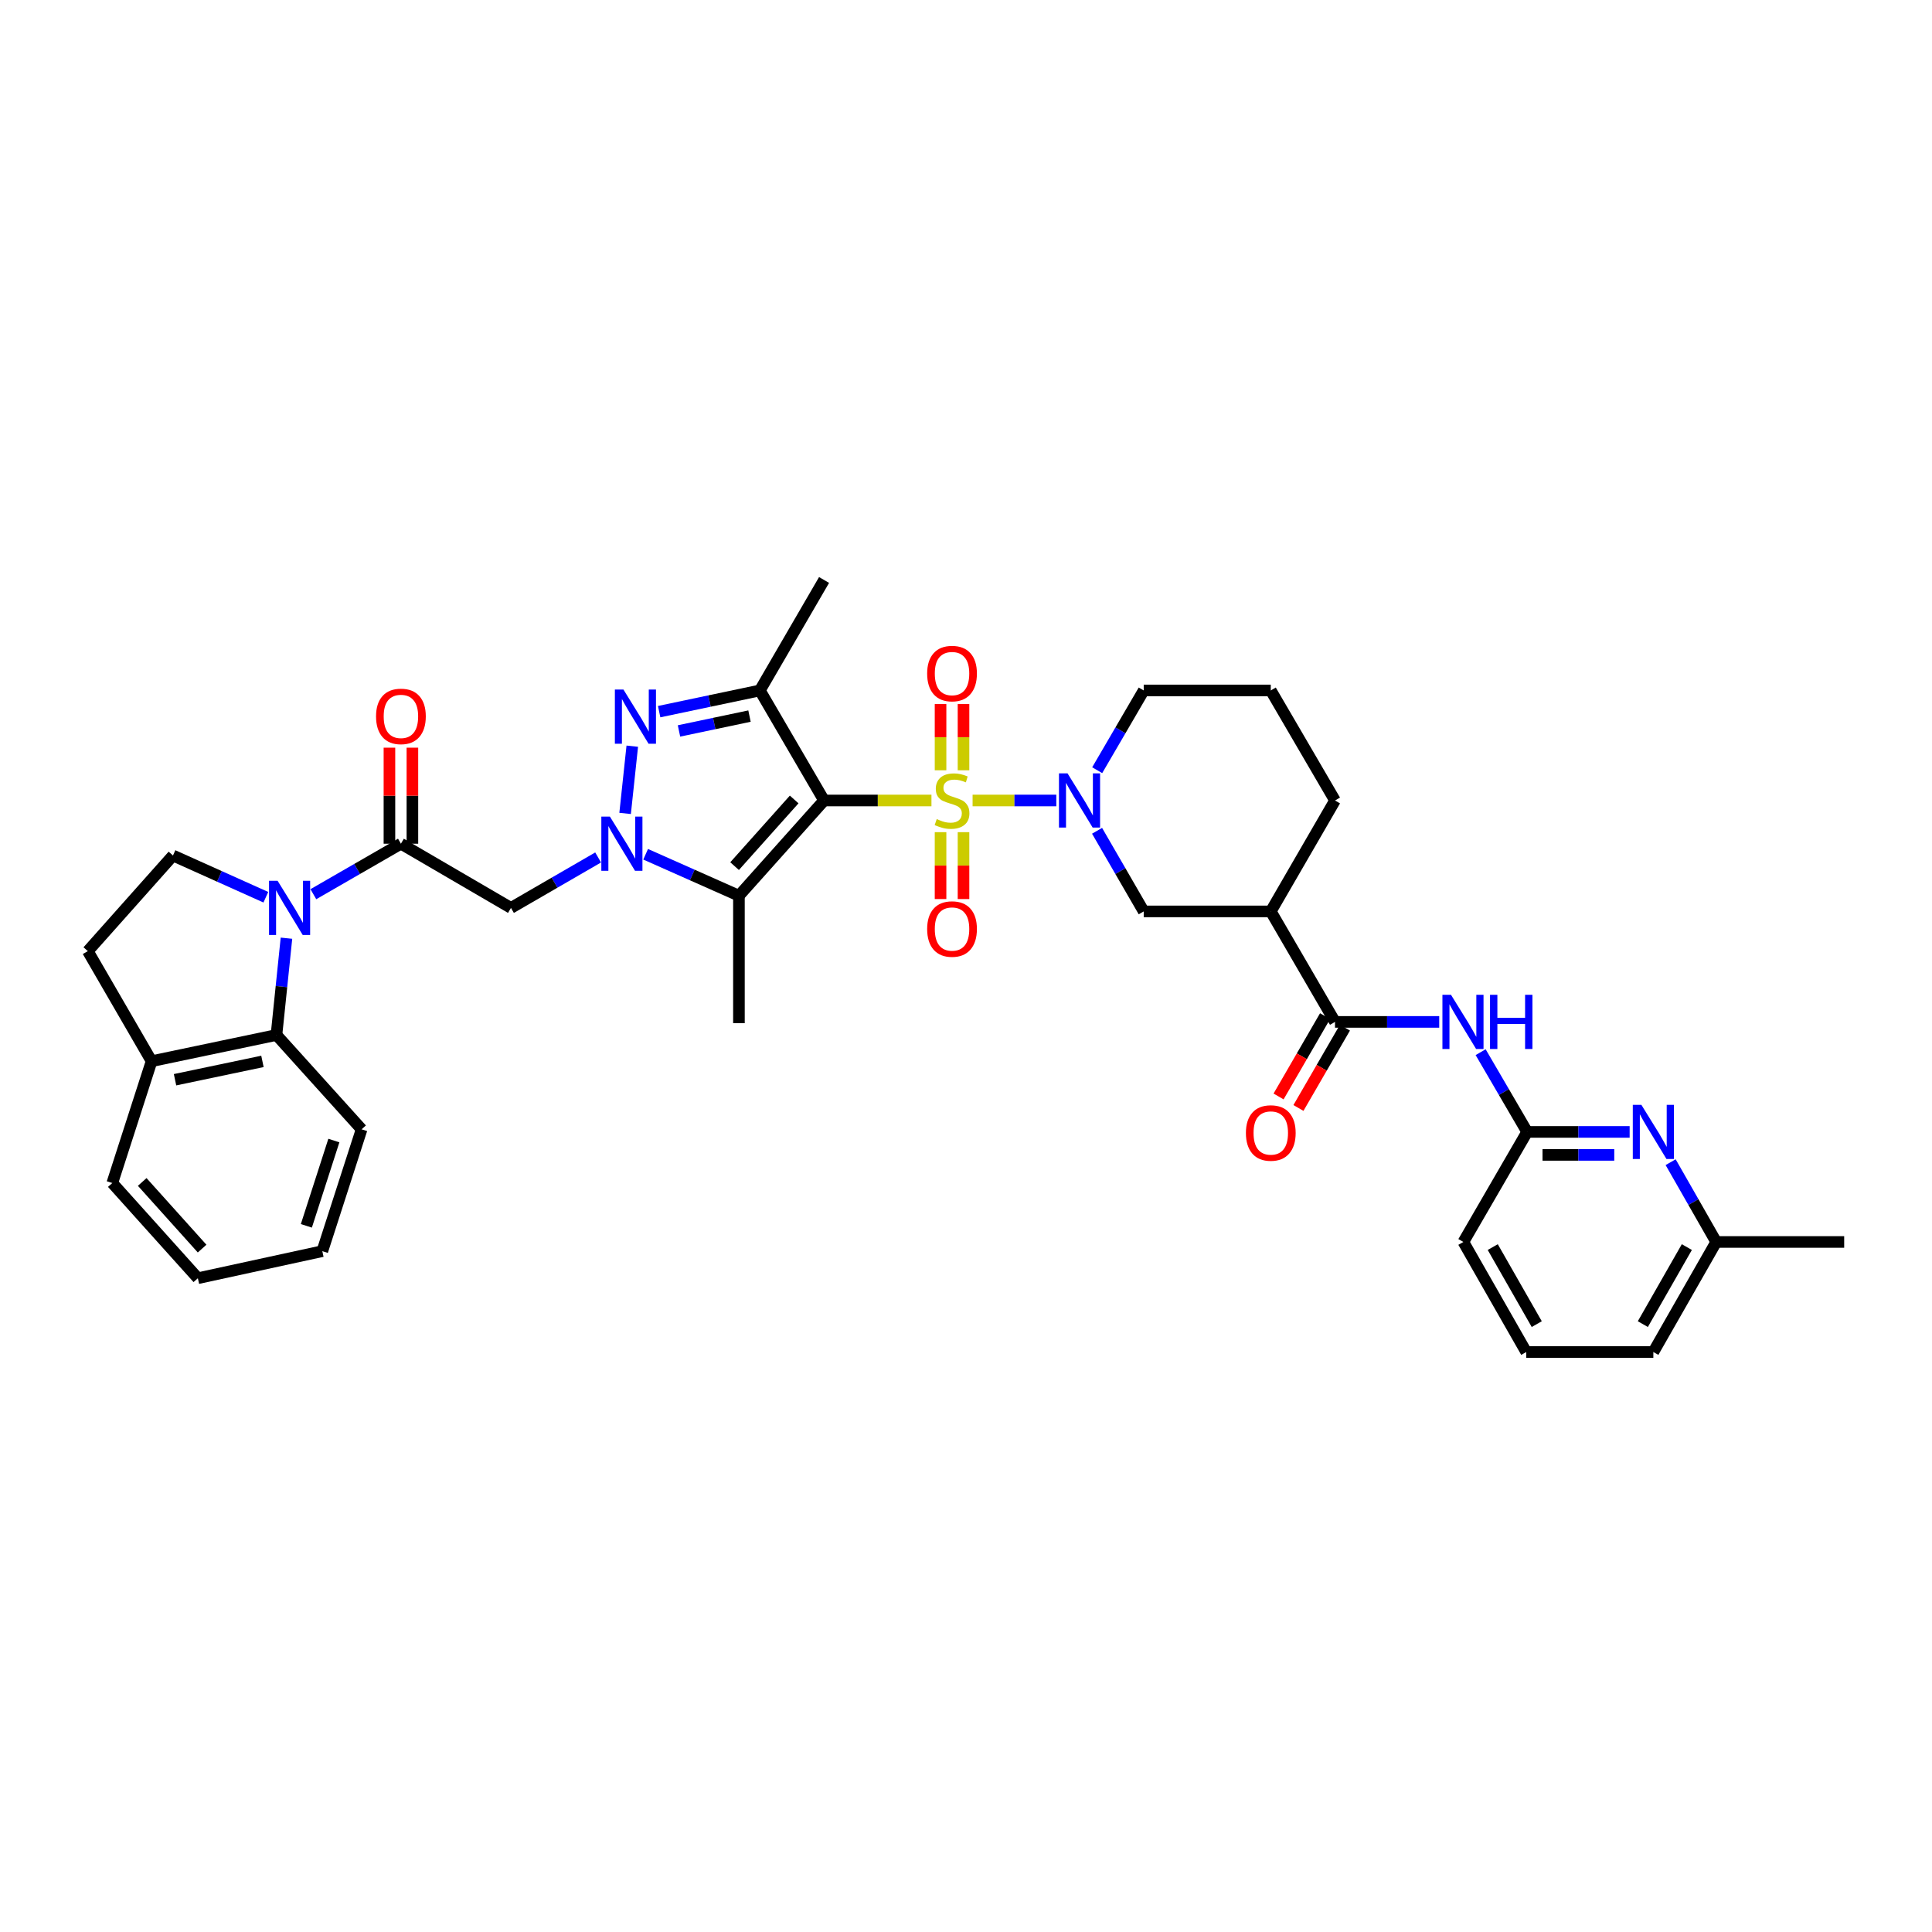 <?xml version='1.0' encoding='iso-8859-1'?>
<svg version='1.1' baseProfile='full'
              xmlns='http://www.w3.org/2000/svg'
                      xmlns:rdkit='http://www.rdkit.org/xml'
                      xmlns:xlink='http://www.w3.org/1999/xlink'
                  xml:space='preserve'
width='1000px' height='1000px' viewBox='0 0 1000 1000'>
<!-- END OF HEADER -->
<rect style='opacity:1.0;fill:#FFFFFF;stroke:none' width='1000' height='1000' x='0' y='0'> </rect>
<path class='bond-0' d='M 482.12,414.331 L 454.327,414.331' style='fill:none;fill-rule:evenodd;stroke:#CCCC00;stroke-width:6px;stroke-linecap:butt;stroke-linejoin:miter;stroke-opacity:1' />
<path class='bond-0' d='M 454.327,414.331 L 426.534,414.331' style='fill:none;fill-rule:evenodd;stroke:#000000;stroke-width:6px;stroke-linecap:butt;stroke-linejoin:miter;stroke-opacity:1' />
<path class='bond-5' d='M 503.413,414.331 L 525.076,414.331' style='fill:none;fill-rule:evenodd;stroke:#CCCC00;stroke-width:6px;stroke-linecap:butt;stroke-linejoin:miter;stroke-opacity:1' />
<path class='bond-5' d='M 525.076,414.331 L 546.74,414.331' style='fill:none;fill-rule:evenodd;stroke:#0000FF;stroke-width:6px;stroke-linecap:butt;stroke-linejoin:miter;stroke-opacity:1' />
<path class='bond-17' d='M 486.827,430.73 L 486.827,448.037' style='fill:none;fill-rule:evenodd;stroke:#CCCC00;stroke-width:6px;stroke-linecap:butt;stroke-linejoin:miter;stroke-opacity:1' />
<path class='bond-17' d='M 486.827,448.037 L 486.827,465.344' style='fill:none;fill-rule:evenodd;stroke:#FF0000;stroke-width:6px;stroke-linecap:butt;stroke-linejoin:miter;stroke-opacity:1' />
<path class='bond-17' d='M 498.712,430.73 L 498.712,448.037' style='fill:none;fill-rule:evenodd;stroke:#CCCC00;stroke-width:6px;stroke-linecap:butt;stroke-linejoin:miter;stroke-opacity:1' />
<path class='bond-17' d='M 498.712,448.037 L 498.712,465.344' style='fill:none;fill-rule:evenodd;stroke:#FF0000;stroke-width:6px;stroke-linecap:butt;stroke-linejoin:miter;stroke-opacity:1' />
<path class='bond-18' d='M 498.712,398.701 L 498.712,381.563' style='fill:none;fill-rule:evenodd;stroke:#CCCC00;stroke-width:6px;stroke-linecap:butt;stroke-linejoin:miter;stroke-opacity:1' />
<path class='bond-18' d='M 498.712,381.563 L 498.712,364.424' style='fill:none;fill-rule:evenodd;stroke:#FF0000;stroke-width:6px;stroke-linecap:butt;stroke-linejoin:miter;stroke-opacity:1' />
<path class='bond-18' d='M 486.827,398.701 L 486.827,381.563' style='fill:none;fill-rule:evenodd;stroke:#CCCC00;stroke-width:6px;stroke-linecap:butt;stroke-linejoin:miter;stroke-opacity:1' />
<path class='bond-18' d='M 486.827,381.563 L 486.827,364.424' style='fill:none;fill-rule:evenodd;stroke:#FF0000;stroke-width:6px;stroke-linecap:butt;stroke-linejoin:miter;stroke-opacity:1' />
<path class='bond-2' d='M 426.534,414.331 L 382.471,463.623' style='fill:none;fill-rule:evenodd;stroke:#000000;stroke-width:6px;stroke-linecap:butt;stroke-linejoin:miter;stroke-opacity:1' />
<path class='bond-2' d='M 411.063,413.804 L 380.219,448.308' style='fill:none;fill-rule:evenodd;stroke:#000000;stroke-width:6px;stroke-linecap:butt;stroke-linejoin:miter;stroke-opacity:1' />
<path class='bond-4' d='M 426.534,414.331 L 393.307,357.373' style='fill:none;fill-rule:evenodd;stroke:#000000;stroke-width:6px;stroke-linecap:butt;stroke-linejoin:miter;stroke-opacity:1' />
<path class='bond-1' d='M 334.183,442.166 L 358.327,452.895' style='fill:none;fill-rule:evenodd;stroke:#0000FF;stroke-width:6px;stroke-linecap:butt;stroke-linejoin:miter;stroke-opacity:1' />
<path class='bond-1' d='M 358.327,452.895 L 382.471,463.623' style='fill:none;fill-rule:evenodd;stroke:#000000;stroke-width:6px;stroke-linecap:butt;stroke-linejoin:miter;stroke-opacity:1' />
<path class='bond-8' d='M 309.591,443.818 L 287.032,456.874' style='fill:none;fill-rule:evenodd;stroke:#0000FF;stroke-width:6px;stroke-linecap:butt;stroke-linejoin:miter;stroke-opacity:1' />
<path class='bond-8' d='M 287.032,456.874 L 264.473,469.929' style='fill:none;fill-rule:evenodd;stroke:#000000;stroke-width:6px;stroke-linecap:butt;stroke-linejoin:miter;stroke-opacity:1' />
<path class='bond-37' d='M 323.558,421.024 L 327.265,386.22' style='fill:none;fill-rule:evenodd;stroke:#0000FF;stroke-width:6px;stroke-linecap:butt;stroke-linejoin:miter;stroke-opacity:1' />
<path class='bond-25' d='M 382.471,463.623 L 382.471,529.602' style='fill:none;fill-rule:evenodd;stroke:#000000;stroke-width:6px;stroke-linecap:butt;stroke-linejoin:miter;stroke-opacity:1' />
<path class='bond-3' d='M 341.177,368.349 L 367.242,362.861' style='fill:none;fill-rule:evenodd;stroke:#0000FF;stroke-width:6px;stroke-linecap:butt;stroke-linejoin:miter;stroke-opacity:1' />
<path class='bond-3' d='M 367.242,362.861 L 393.307,357.373' style='fill:none;fill-rule:evenodd;stroke:#000000;stroke-width:6px;stroke-linecap:butt;stroke-linejoin:miter;stroke-opacity:1' />
<path class='bond-3' d='M 351.445,378.333 L 369.691,374.491' style='fill:none;fill-rule:evenodd;stroke:#0000FF;stroke-width:6px;stroke-linecap:butt;stroke-linejoin:miter;stroke-opacity:1' />
<path class='bond-3' d='M 369.691,374.491 L 387.936,370.65' style='fill:none;fill-rule:evenodd;stroke:#000000;stroke-width:6px;stroke-linecap:butt;stroke-linejoin:miter;stroke-opacity:1' />
<path class='bond-26' d='M 393.307,357.373 L 426.534,300.196' style='fill:none;fill-rule:evenodd;stroke:#000000;stroke-width:6px;stroke-linecap:butt;stroke-linejoin:miter;stroke-opacity:1' />
<path class='bond-13' d='M 567.838,430.015 L 579.913,450.88' style='fill:none;fill-rule:evenodd;stroke:#0000FF;stroke-width:6px;stroke-linecap:butt;stroke-linejoin:miter;stroke-opacity:1' />
<path class='bond-13' d='M 579.913,450.88 L 591.988,471.745' style='fill:none;fill-rule:evenodd;stroke:#000000;stroke-width:6px;stroke-linecap:butt;stroke-linejoin:miter;stroke-opacity:1' />
<path class='bond-24' d='M 567.904,398.658 L 579.946,378.015' style='fill:none;fill-rule:evenodd;stroke:#0000FF;stroke-width:6px;stroke-linecap:butt;stroke-linejoin:miter;stroke-opacity:1' />
<path class='bond-24' d='M 579.946,378.015 L 591.988,357.373' style='fill:none;fill-rule:evenodd;stroke:#000000;stroke-width:6px;stroke-linecap:butt;stroke-linejoin:miter;stroke-opacity:1' />
<path class='bond-6' d='M 162.19,462.837 L 184.852,449.77' style='fill:none;fill-rule:evenodd;stroke:#0000FF;stroke-width:6px;stroke-linecap:butt;stroke-linejoin:miter;stroke-opacity:1' />
<path class='bond-6' d='M 184.852,449.77 L 207.515,436.703' style='fill:none;fill-rule:evenodd;stroke:#000000;stroke-width:6px;stroke-linecap:butt;stroke-linejoin:miter;stroke-opacity:1' />
<path class='bond-12' d='M 148.27,485.608 L 145.682,510.659' style='fill:none;fill-rule:evenodd;stroke:#0000FF;stroke-width:6px;stroke-linecap:butt;stroke-linejoin:miter;stroke-opacity:1' />
<path class='bond-12' d='M 145.682,510.659 L 143.095,535.71' style='fill:none;fill-rule:evenodd;stroke:#000000;stroke-width:6px;stroke-linecap:butt;stroke-linejoin:miter;stroke-opacity:1' />
<path class='bond-16' d='M 137.598,464.407 L 113.564,453.609' style='fill:none;fill-rule:evenodd;stroke:#0000FF;stroke-width:6px;stroke-linecap:butt;stroke-linejoin:miter;stroke-opacity:1' />
<path class='bond-16' d='M 113.564,453.609 L 89.53,442.81' style='fill:none;fill-rule:evenodd;stroke:#000000;stroke-width:6px;stroke-linecap:butt;stroke-linejoin:miter;stroke-opacity:1' />
<path class='bond-7' d='M 207.515,436.703 L 264.473,469.929' style='fill:none;fill-rule:evenodd;stroke:#000000;stroke-width:6px;stroke-linecap:butt;stroke-linejoin:miter;stroke-opacity:1' />
<path class='bond-20' d='M 213.458,436.703 L 213.458,411.848' style='fill:none;fill-rule:evenodd;stroke:#000000;stroke-width:6px;stroke-linecap:butt;stroke-linejoin:miter;stroke-opacity:1' />
<path class='bond-20' d='M 213.458,411.848 L 213.458,386.993' style='fill:none;fill-rule:evenodd;stroke:#FF0000;stroke-width:6px;stroke-linecap:butt;stroke-linejoin:miter;stroke-opacity:1' />
<path class='bond-20' d='M 201.572,436.703 L 201.572,411.848' style='fill:none;fill-rule:evenodd;stroke:#000000;stroke-width:6px;stroke-linecap:butt;stroke-linejoin:miter;stroke-opacity:1' />
<path class='bond-20' d='M 201.572,411.848 L 201.572,386.993' style='fill:none;fill-rule:evenodd;stroke:#FF0000;stroke-width:6px;stroke-linecap:butt;stroke-linejoin:miter;stroke-opacity:1' />
<path class='bond-9' d='M 690.995,528.935 L 657.755,471.745' style='fill:none;fill-rule:evenodd;stroke:#000000;stroke-width:6px;stroke-linecap:butt;stroke-linejoin:miter;stroke-opacity:1' />
<path class='bond-11' d='M 690.995,528.935 L 717.966,528.935' style='fill:none;fill-rule:evenodd;stroke:#000000;stroke-width:6px;stroke-linecap:butt;stroke-linejoin:miter;stroke-opacity:1' />
<path class='bond-11' d='M 717.966,528.935 L 744.938,528.935' style='fill:none;fill-rule:evenodd;stroke:#0000FF;stroke-width:6px;stroke-linecap:butt;stroke-linejoin:miter;stroke-opacity:1' />
<path class='bond-21' d='M 685.852,525.957 L 673.818,546.743' style='fill:none;fill-rule:evenodd;stroke:#000000;stroke-width:6px;stroke-linecap:butt;stroke-linejoin:miter;stroke-opacity:1' />
<path class='bond-21' d='M 673.818,546.743 L 661.784,567.529' style='fill:none;fill-rule:evenodd;stroke:#FF0000;stroke-width:6px;stroke-linecap:butt;stroke-linejoin:miter;stroke-opacity:1' />
<path class='bond-21' d='M 696.138,531.912 L 684.104,552.698' style='fill:none;fill-rule:evenodd;stroke:#000000;stroke-width:6px;stroke-linecap:butt;stroke-linejoin:miter;stroke-opacity:1' />
<path class='bond-21' d='M 684.104,552.698 L 672.07,573.485' style='fill:none;fill-rule:evenodd;stroke:#FF0000;stroke-width:6px;stroke-linecap:butt;stroke-linejoin:miter;stroke-opacity:1' />
<path class='bond-10' d='M 657.755,471.745 L 591.988,471.745' style='fill:none;fill-rule:evenodd;stroke:#000000;stroke-width:6px;stroke-linecap:butt;stroke-linejoin:miter;stroke-opacity:1' />
<path class='bond-38' d='M 657.755,471.745 L 690.995,414.331' style='fill:none;fill-rule:evenodd;stroke:#000000;stroke-width:6px;stroke-linecap:butt;stroke-linejoin:miter;stroke-opacity:1' />
<path class='bond-14' d='M 766.374,544.608 L 778.413,565.244' style='fill:none;fill-rule:evenodd;stroke:#0000FF;stroke-width:6px;stroke-linecap:butt;stroke-linejoin:miter;stroke-opacity:1' />
<path class='bond-14' d='M 778.413,565.244 L 790.451,585.88' style='fill:none;fill-rule:evenodd;stroke:#000000;stroke-width:6px;stroke-linecap:butt;stroke-linejoin:miter;stroke-opacity:1' />
<path class='bond-19' d='M 143.095,535.71 L 78.463,549.272' style='fill:none;fill-rule:evenodd;stroke:#000000;stroke-width:6px;stroke-linecap:butt;stroke-linejoin:miter;stroke-opacity:1' />
<path class='bond-19' d='M 135.841,549.376 L 90.599,558.87' style='fill:none;fill-rule:evenodd;stroke:#000000;stroke-width:6px;stroke-linecap:butt;stroke-linejoin:miter;stroke-opacity:1' />
<path class='bond-28' d='M 143.095,535.71 L 187.171,584.533' style='fill:none;fill-rule:evenodd;stroke:#000000;stroke-width:6px;stroke-linecap:butt;stroke-linejoin:miter;stroke-opacity:1' />
<path class='bond-15' d='M 790.451,585.88 L 816.975,585.88' style='fill:none;fill-rule:evenodd;stroke:#000000;stroke-width:6px;stroke-linecap:butt;stroke-linejoin:miter;stroke-opacity:1' />
<path class='bond-15' d='M 816.975,585.88 L 843.499,585.88' style='fill:none;fill-rule:evenodd;stroke:#0000FF;stroke-width:6px;stroke-linecap:butt;stroke-linejoin:miter;stroke-opacity:1' />
<path class='bond-15' d='M 798.408,597.766 L 816.975,597.766' style='fill:none;fill-rule:evenodd;stroke:#000000;stroke-width:6px;stroke-linecap:butt;stroke-linejoin:miter;stroke-opacity:1' />
<path class='bond-15' d='M 816.975,597.766 L 835.542,597.766' style='fill:none;fill-rule:evenodd;stroke:#0000FF;stroke-width:6px;stroke-linecap:butt;stroke-linejoin:miter;stroke-opacity:1' />
<path class='bond-29' d='M 790.451,585.88 L 757.442,642.839' style='fill:none;fill-rule:evenodd;stroke:#000000;stroke-width:6px;stroke-linecap:butt;stroke-linejoin:miter;stroke-opacity:1' />
<path class='bond-23' d='M 864.719,601.545 L 876.514,622.192' style='fill:none;fill-rule:evenodd;stroke:#0000FF;stroke-width:6px;stroke-linecap:butt;stroke-linejoin:miter;stroke-opacity:1' />
<path class='bond-23' d='M 876.514,622.192 L 888.31,642.839' style='fill:none;fill-rule:evenodd;stroke:#000000;stroke-width:6px;stroke-linecap:butt;stroke-linejoin:miter;stroke-opacity:1' />
<path class='bond-22' d='M 89.53,442.81 L 45.455,492.301' style='fill:none;fill-rule:evenodd;stroke:#000000;stroke-width:6px;stroke-linecap:butt;stroke-linejoin:miter;stroke-opacity:1' />
<path class='bond-32' d='M 78.463,549.272 L 58.126,612.332' style='fill:none;fill-rule:evenodd;stroke:#000000;stroke-width:6px;stroke-linecap:butt;stroke-linejoin:miter;stroke-opacity:1' />
<path class='bond-39' d='M 78.463,549.272 L 45.455,492.301' style='fill:none;fill-rule:evenodd;stroke:#000000;stroke-width:6px;stroke-linecap:butt;stroke-linejoin:miter;stroke-opacity:1' />
<path class='bond-34' d='M 888.31,642.839 L 954.545,642.839' style='fill:none;fill-rule:evenodd;stroke:#000000;stroke-width:6px;stroke-linecap:butt;stroke-linejoin:miter;stroke-opacity:1' />
<path class='bond-40' d='M 888.31,642.839 L 855.769,699.804' style='fill:none;fill-rule:evenodd;stroke:#000000;stroke-width:6px;stroke-linecap:butt;stroke-linejoin:miter;stroke-opacity:1' />
<path class='bond-40' d='M 873.108,645.488 L 850.33,685.364' style='fill:none;fill-rule:evenodd;stroke:#000000;stroke-width:6px;stroke-linecap:butt;stroke-linejoin:miter;stroke-opacity:1' />
<path class='bond-30' d='M 591.988,357.373 L 657.755,357.373' style='fill:none;fill-rule:evenodd;stroke:#000000;stroke-width:6px;stroke-linecap:butt;stroke-linejoin:miter;stroke-opacity:1' />
<path class='bond-27' d='M 690.995,414.331 L 657.755,357.373' style='fill:none;fill-rule:evenodd;stroke:#000000;stroke-width:6px;stroke-linecap:butt;stroke-linejoin:miter;stroke-opacity:1' />
<path class='bond-35' d='M 187.171,584.533 L 166.833,647.6' style='fill:none;fill-rule:evenodd;stroke:#000000;stroke-width:6px;stroke-linecap:butt;stroke-linejoin:miter;stroke-opacity:1' />
<path class='bond-35' d='M 172.808,590.345 L 158.572,634.492' style='fill:none;fill-rule:evenodd;stroke:#000000;stroke-width:6px;stroke-linecap:butt;stroke-linejoin:miter;stroke-opacity:1' />
<path class='bond-31' d='M 757.442,642.839 L 789.983,699.804' style='fill:none;fill-rule:evenodd;stroke:#000000;stroke-width:6px;stroke-linecap:butt;stroke-linejoin:miter;stroke-opacity:1' />
<path class='bond-31' d='M 772.644,645.488 L 795.422,685.364' style='fill:none;fill-rule:evenodd;stroke:#000000;stroke-width:6px;stroke-linecap:butt;stroke-linejoin:miter;stroke-opacity:1' />
<path class='bond-33' d='M 789.983,699.804 L 855.769,699.804' style='fill:none;fill-rule:evenodd;stroke:#000000;stroke-width:6px;stroke-linecap:butt;stroke-linejoin:miter;stroke-opacity:1' />
<path class='bond-41' d='M 58.126,612.332 L 102.413,661.605' style='fill:none;fill-rule:evenodd;stroke:#000000;stroke-width:6px;stroke-linecap:butt;stroke-linejoin:miter;stroke-opacity:1' />
<path class='bond-41' d='M 73.609,611.778 L 104.61,646.269' style='fill:none;fill-rule:evenodd;stroke:#000000;stroke-width:6px;stroke-linecap:butt;stroke-linejoin:miter;stroke-opacity:1' />
<path class='bond-36' d='M 166.833,647.6 L 102.413,661.605' style='fill:none;fill-rule:evenodd;stroke:#000000;stroke-width:6px;stroke-linecap:butt;stroke-linejoin:miter;stroke-opacity:1' />
<path  class='atom-0' d='M 484.846 423.958
Q 485.163 424.077, 486.47 424.632
Q 487.778 425.187, 489.204 425.543
Q 490.67 425.86, 492.096 425.86
Q 494.751 425.86, 496.296 424.592
Q 497.841 423.285, 497.841 421.027
Q 497.841 419.482, 497.048 418.531
Q 496.296 417.58, 495.107 417.065
Q 493.919 416.55, 491.938 415.956
Q 489.442 415.203, 487.936 414.49
Q 486.47 413.776, 485.401 412.271
Q 484.37 410.765, 484.37 408.23
Q 484.37 404.704, 486.748 402.525
Q 489.164 400.346, 493.919 400.346
Q 497.167 400.346, 500.852 401.891
L 499.941 404.942
Q 496.573 403.555, 494.037 403.555
Q 491.304 403.555, 489.798 404.704
Q 488.293 405.813, 488.332 407.754
Q 488.332 409.26, 489.085 410.171
Q 489.877 411.082, 490.987 411.597
Q 492.136 412.112, 494.037 412.707
Q 496.573 413.499, 498.078 414.292
Q 499.584 415.084, 500.654 416.708
Q 501.763 418.293, 501.763 421.027
Q 501.763 424.909, 499.148 427.009
Q 496.573 429.069, 492.255 429.069
Q 489.759 429.069, 487.857 428.515
Q 485.995 428, 483.776 427.088
L 484.846 423.958
' fill='#CCCC00'/>
<path  class='atom-2' d='M 315.687 422.677
L 324.879 437.535
Q 325.79 439, 327.256 441.655
Q 328.722 444.309, 328.801 444.468
L 328.801 422.677
L 332.525 422.677
L 332.525 450.728
L 328.682 450.728
L 318.817 434.484
Q 317.668 432.582, 316.44 430.403
Q 315.251 428.224, 314.895 427.551
L 314.895 450.728
L 311.25 450.728
L 311.25 422.677
L 315.687 422.677
' fill='#0000FF'/>
<path  class='atom-4' d='M 322.693 356.91
L 331.885 371.767
Q 332.796 373.233, 334.262 375.888
Q 335.728 378.542, 335.807 378.701
L 335.807 356.91
L 339.531 356.91
L 339.531 384.96
L 335.688 384.96
L 325.823 368.717
Q 324.674 366.815, 323.446 364.636
Q 322.257 362.457, 321.901 361.784
L 321.901 384.96
L 318.256 384.96
L 318.256 356.91
L 322.693 356.91
' fill='#0000FF'/>
<path  class='atom-6' d='M 552.561 400.306
L 561.752 415.163
Q 562.664 416.629, 564.129 419.283
Q 565.595 421.938, 565.675 422.096
L 565.675 400.306
L 569.399 400.306
L 569.399 428.356
L 565.556 428.356
L 555.691 412.112
Q 554.542 410.211, 553.314 408.032
Q 552.125 405.853, 551.768 405.179
L 551.768 428.356
L 548.124 428.356
L 548.124 400.306
L 552.561 400.306
' fill='#0000FF'/>
<path  class='atom-7' d='M 143.689 455.904
L 152.881 470.761
Q 153.792 472.227, 155.258 474.882
Q 156.724 477.536, 156.803 477.695
L 156.803 455.904
L 160.527 455.904
L 160.527 483.954
L 156.684 483.954
L 146.819 467.711
Q 145.67 465.809, 144.442 463.63
Q 143.253 461.451, 142.897 460.777
L 142.897 483.954
L 139.252 483.954
L 139.252 455.904
L 143.689 455.904
' fill='#0000FF'/>
<path  class='atom-12' d='M 751.031 514.91
L 760.222 529.767
Q 761.134 531.233, 762.599 533.887
Q 764.065 536.542, 764.145 536.7
L 764.145 514.91
L 767.869 514.91
L 767.869 542.96
L 764.026 542.96
L 754.161 526.716
Q 753.012 524.815, 751.784 522.635
Q 750.595 520.456, 750.238 519.783
L 750.238 542.96
L 746.593 542.96
L 746.593 514.91
L 751.031 514.91
' fill='#0000FF'/>
<path  class='atom-12' d='M 771.236 514.91
L 775.04 514.91
L 775.04 526.835
L 789.382 526.835
L 789.382 514.91
L 793.185 514.91
L 793.185 542.96
L 789.382 542.96
L 789.382 530.005
L 775.04 530.005
L 775.04 542.96
L 771.236 542.96
L 771.236 514.91
' fill='#0000FF'/>
<path  class='atom-16' d='M 849.569 571.855
L 858.761 586.712
Q 859.672 588.178, 861.138 590.832
Q 862.604 593.487, 862.683 593.645
L 862.683 571.855
L 866.407 571.855
L 866.407 599.905
L 862.564 599.905
L 852.699 583.662
Q 851.55 581.76, 850.322 579.581
Q 849.133 577.402, 848.777 576.728
L 848.777 599.905
L 845.132 599.905
L 845.132 571.855
L 849.569 571.855
' fill='#0000FF'/>
<path  class='atom-18' d='M 479.894 480.858
Q 479.894 474.122, 483.221 470.359
Q 486.549 466.595, 492.77 466.595
Q 498.99 466.595, 502.318 470.359
Q 505.646 474.122, 505.646 480.858
Q 505.646 487.672, 502.278 491.555
Q 498.91 495.398, 492.77 495.398
Q 486.589 495.398, 483.221 491.555
Q 479.894 487.712, 479.894 480.858
M 492.77 492.228
Q 497.048 492.228, 499.346 489.376
Q 501.684 486.483, 501.684 480.858
Q 501.684 475.351, 499.346 472.577
Q 497.048 469.764, 492.77 469.764
Q 488.491 469.764, 486.153 472.538
Q 483.855 475.311, 483.855 480.858
Q 483.855 486.523, 486.153 489.376
Q 488.491 492.228, 492.77 492.228
' fill='#FF0000'/>
<path  class='atom-19' d='M 479.894 348.63
Q 479.894 341.895, 483.221 338.131
Q 486.549 334.367, 492.77 334.367
Q 498.99 334.367, 502.318 338.131
Q 505.646 341.895, 505.646 348.63
Q 505.646 355.445, 502.278 359.327
Q 498.91 363.17, 492.77 363.17
Q 486.589 363.17, 483.221 359.327
Q 479.894 355.484, 479.894 348.63
M 492.77 360.001
Q 497.048 360.001, 499.346 357.148
Q 501.684 354.256, 501.684 348.63
Q 501.684 343.123, 499.346 340.35
Q 497.048 337.537, 492.77 337.537
Q 488.491 337.537, 486.153 340.31
Q 483.855 343.083, 483.855 348.63
Q 483.855 354.296, 486.153 357.148
Q 488.491 360.001, 492.77 360.001
' fill='#FF0000'/>
<path  class='atom-21' d='M 194.639 370.803
Q 194.639 364.068, 197.967 360.304
Q 201.295 356.541, 207.515 356.541
Q 213.735 356.541, 217.063 360.304
Q 220.391 364.068, 220.391 370.803
Q 220.391 377.618, 217.023 381.5
Q 213.656 385.343, 207.515 385.343
Q 201.334 385.343, 197.967 381.5
Q 194.639 377.657, 194.639 370.803
M 207.515 382.174
Q 211.794 382.174, 214.092 379.321
Q 216.429 376.429, 216.429 370.803
Q 216.429 365.296, 214.092 362.523
Q 211.794 359.71, 207.515 359.71
Q 203.236 359.71, 200.899 362.483
Q 198.601 365.257, 198.601 370.803
Q 198.601 376.469, 200.899 379.321
Q 203.236 382.174, 207.515 382.174
' fill='#FF0000'/>
<path  class='atom-22' d='M 644.879 586.428
Q 644.879 579.693, 648.207 575.929
Q 651.535 572.165, 657.755 572.165
Q 663.975 572.165, 667.303 575.929
Q 670.631 579.693, 670.631 586.428
Q 670.631 593.243, 667.264 597.125
Q 663.896 600.968, 657.755 600.968
Q 651.575 600.968, 648.207 597.125
Q 644.879 593.282, 644.879 586.428
M 657.755 597.799
Q 662.034 597.799, 664.332 594.946
Q 666.669 592.054, 666.669 586.428
Q 666.669 580.921, 664.332 578.148
Q 662.034 575.335, 657.755 575.335
Q 653.476 575.335, 651.139 578.108
Q 648.841 580.882, 648.841 586.428
Q 648.841 592.094, 651.139 594.946
Q 653.476 597.799, 657.755 597.799
' fill='#FF0000'/>
</svg>
